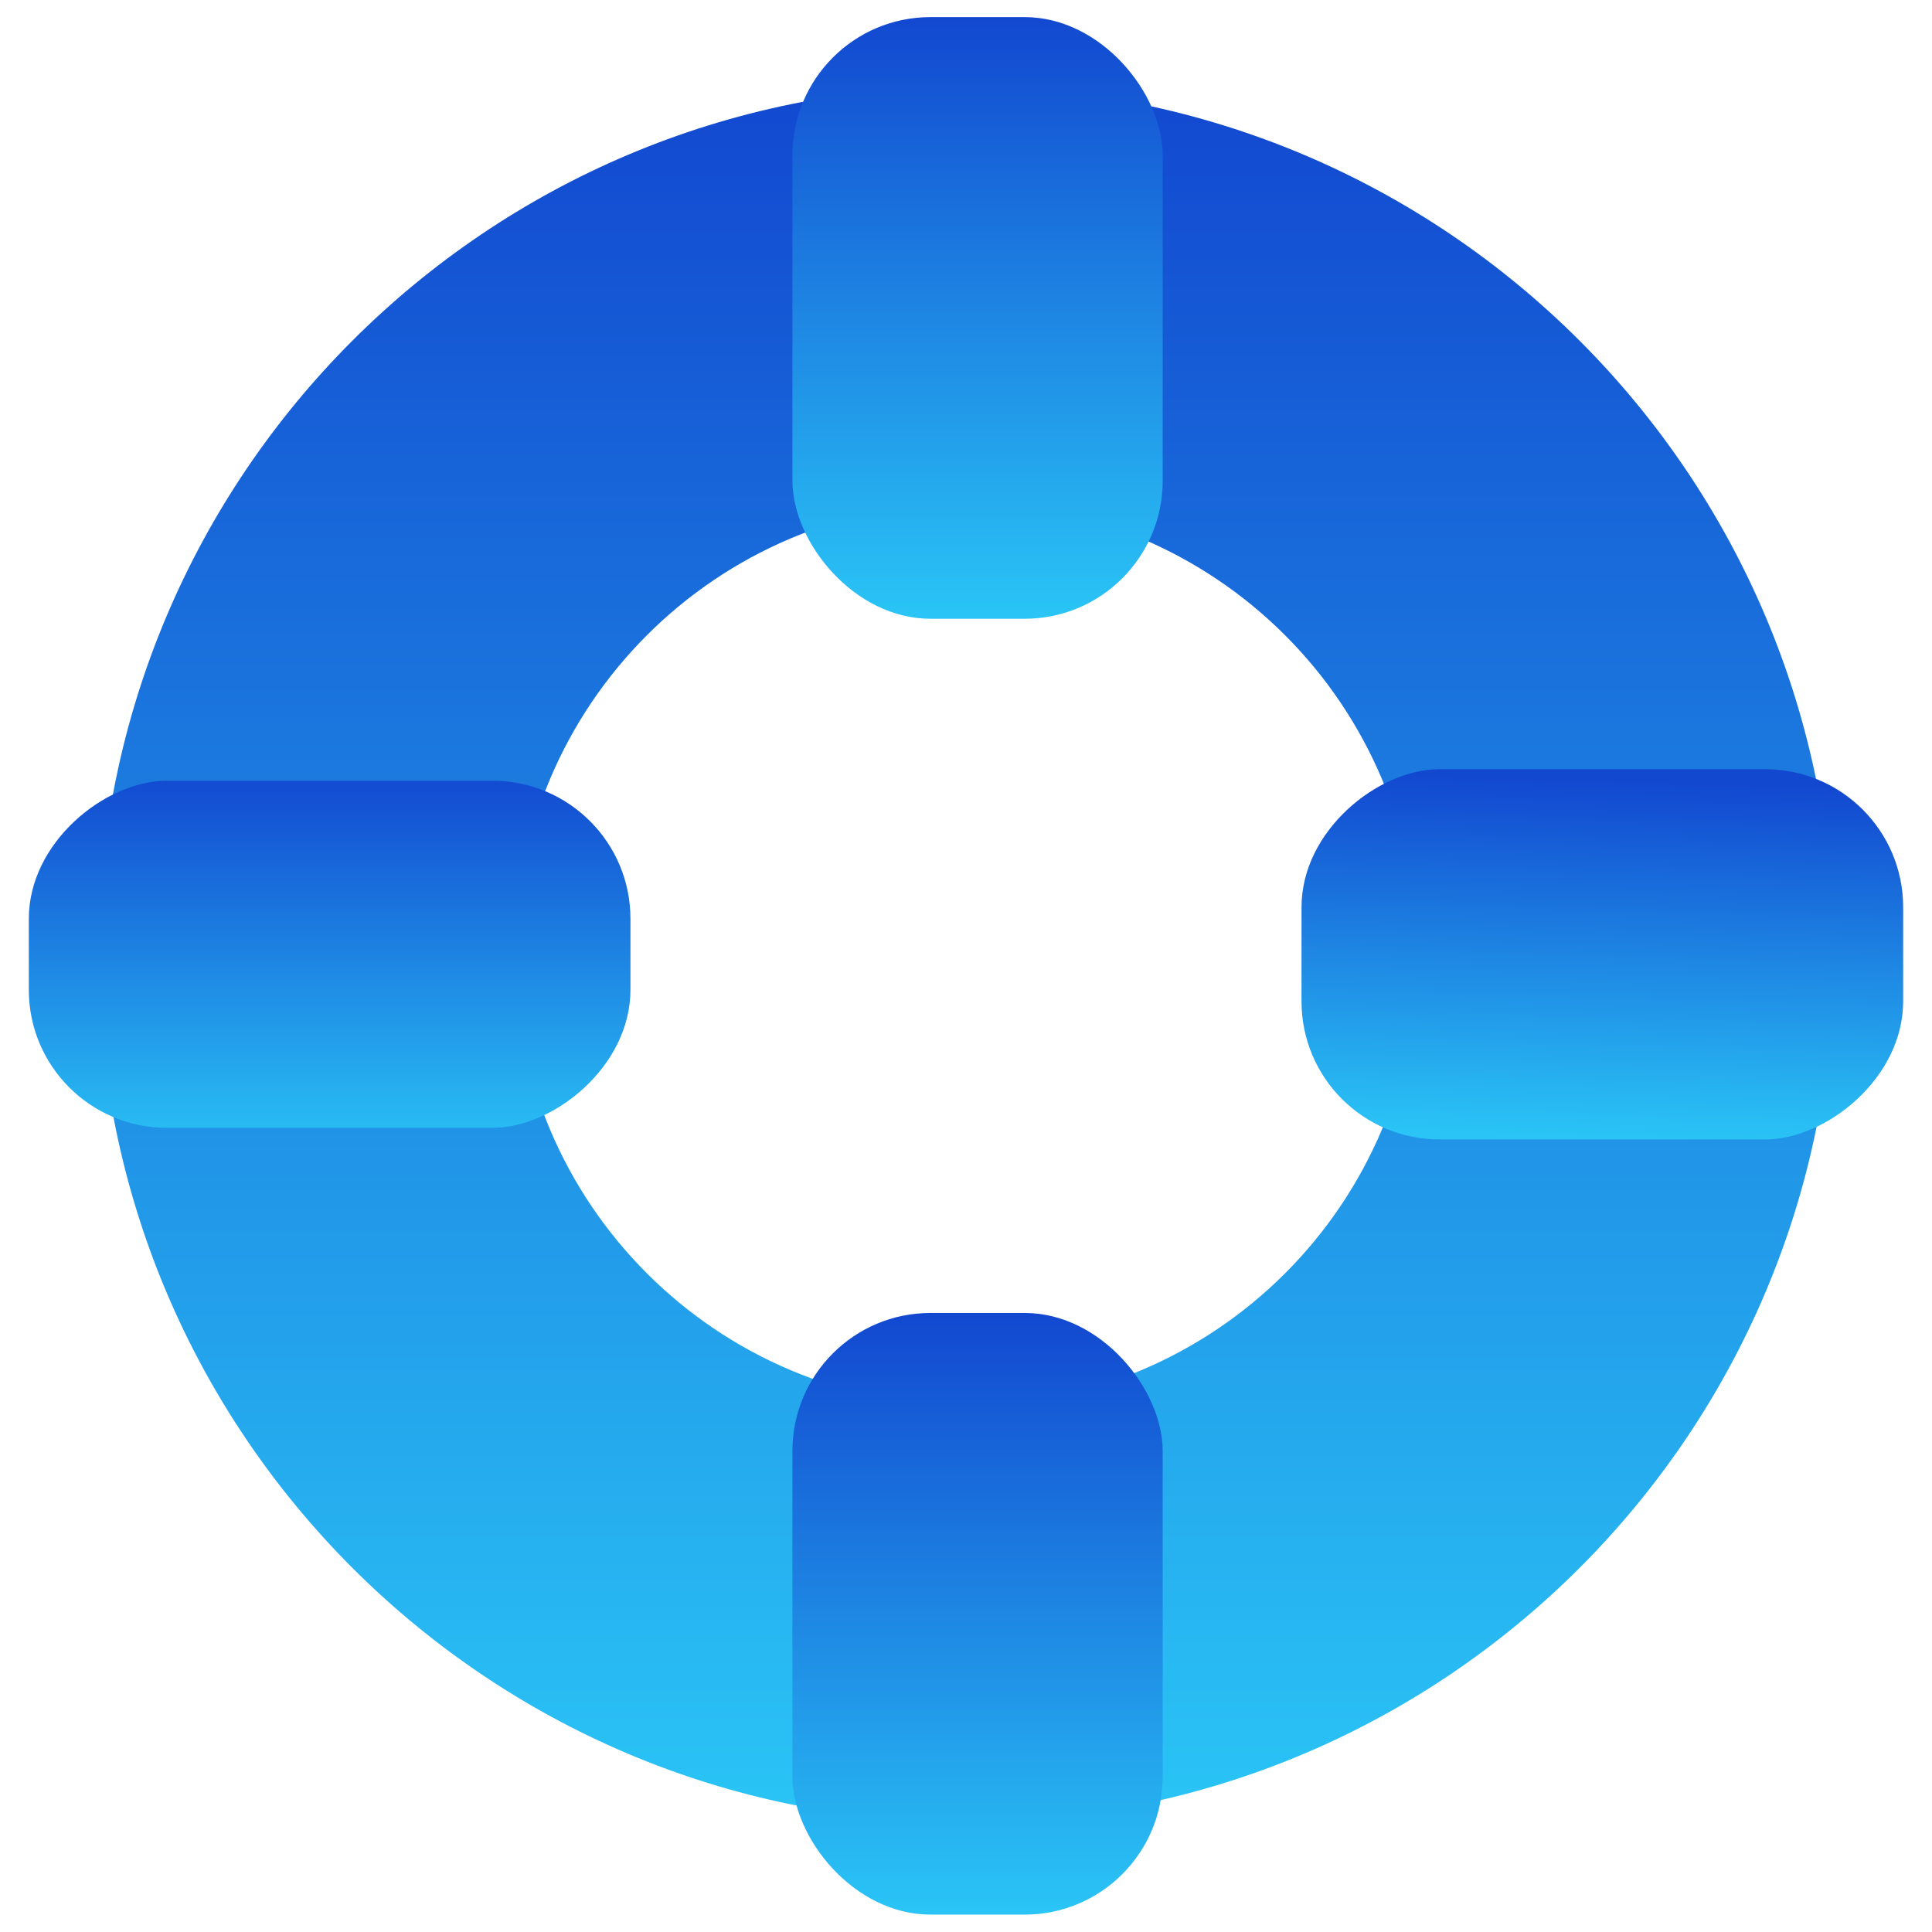 <svg width="56" height="56" viewBox="0 0 56 56" fill="none" xmlns="http://www.w3.org/2000/svg">
<g id="Group">
<path id="Subtract" fill-rule="evenodd" clip-rule="evenodd" d="M28 52.813C41.891 52.813 53.152 41.552 53.152 27.661C53.152 13.769 41.891 2.508 28 2.508C14.108 2.508 2.847 13.769 2.847 27.661C2.847 41.552 14.108 52.813 28 52.813ZM28 40.74C35.223 40.74 41.079 34.884 41.079 27.661C41.079 20.437 35.223 14.582 28 14.582C20.776 14.582 14.92 20.437 14.92 27.661C14.92 34.884 20.776 40.74 28 40.74Z" fill="url(#paint0_linear_1618_1946)"/>
<rect id="Rectangle 224" x="22.969" y="0.496" width="10.732" height="17.439" rx="4" fill="url(#paint1_linear_1618_1946)"/>
<rect id="Rectangle 228" x="22.969" y="38.057" width="10.732" height="17.439" rx="4" fill="url(#paint2_linear_1618_1946)"/>
<rect id="Rectangle 229" x="55.164" y="22.295" width="10.732" height="17.439" rx="4" transform="rotate(90 55.164 22.295)" fill="url(#paint3_linear_1618_1946)"/>
<rect id="Rectangle 230" x="18.274" y="22.63" width="10.061" height="17.439" rx="4" transform="rotate(90 18.274 22.63)" fill="url(#paint4_linear_1618_1946)"/>
</g>
<defs>
<linearGradient id="paint0_linear_1618_1946" x1="28" y1="2.508" x2="28" y2="52.813" gradientUnits="userSpaceOnUse">
<stop stop-color="#1248D0"/>
<stop offset="1" stop-color="#2AC5F6"/>
</linearGradient>
<linearGradient id="paint1_linear_1618_1946" x1="28.335" y1="0.496" x2="28.335" y2="17.935" gradientUnits="userSpaceOnUse">
<stop stop-color="#1248D0"/>
<stop offset="1" stop-color="#2AC5F6"/>
</linearGradient>
<linearGradient id="paint2_linear_1618_1946" x1="28.335" y1="38.057" x2="28.335" y2="55.496" gradientUnits="userSpaceOnUse">
<stop stop-color="#1248D0"/>
<stop offset="1" stop-color="#2AC5F6"/>
</linearGradient>
<linearGradient id="paint3_linear_1618_1946" x1="55.499" y1="31.014" x2="65.898" y2="31.311" gradientUnits="userSpaceOnUse">
<stop stop-color="#1248D0"/>
<stop offset="1" stop-color="#2AC5F6"/>
</linearGradient>
<linearGradient id="paint4_linear_1618_1946" x1="17.96" y1="30.592" x2="29.278" y2="30.592" gradientUnits="userSpaceOnUse">
<stop stop-color="#1248D0"/>
<stop offset="1" stop-color="#2AC5F6"/>
</linearGradient>
</defs>
</svg>
